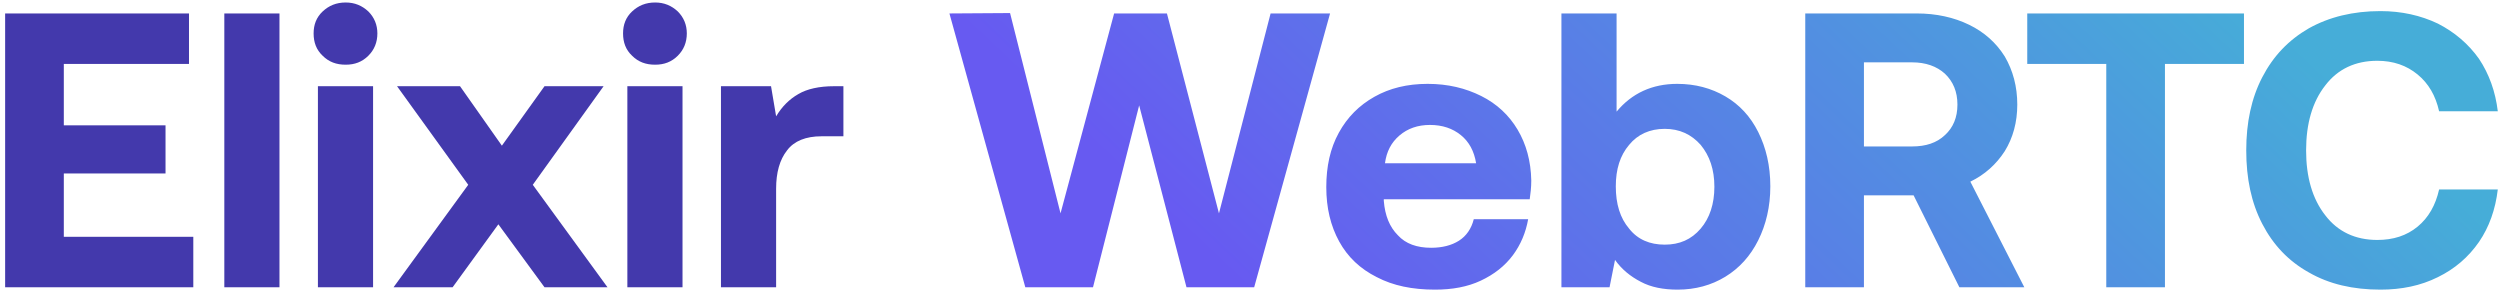<svg viewBox="0 0 409 48" fill="none" xmlns="http://www.w3.org/2000/svg">
<path d="M0.84 2.2H30.92V10.456H10.44V20.504H27.08V28.376H10.44V38.744H31.624V47H0.84V2.2ZM36.699 2.2H45.722V47H36.699V2.2ZM60.267 1.88C61.227 2.84 61.739 4.056 61.739 5.464C61.739 6.936 61.227 8.152 60.267 9.112C59.243 10.136 58.027 10.584 56.555 10.584C55.019 10.584 53.803 10.136 52.779 9.112C51.755 8.152 51.307 6.936 51.307 5.464C51.307 4.056 51.755 2.84 52.779 1.88C53.803 0.92 55.019 0.408 56.555 0.408C58.027 0.408 59.243 0.92 60.267 1.88ZM52.011 14.104H61.035V47H52.011V14.104ZM76.603 30.232L64.956 14.104H75.26L82.108 23.832L89.084 14.104H98.748L87.163 30.232L99.388 47H89.084L81.531 36.696L74.043 47H64.379L76.603 30.232ZM110.892 1.88C111.852 2.84 112.364 4.056 112.364 5.464C112.364 6.936 111.852 8.152 110.892 9.112C109.868 10.136 108.652 10.584 107.18 10.584C105.644 10.584 104.428 10.136 103.404 9.112C102.38 8.152 101.932 6.936 101.932 5.464C101.932 4.056 102.38 2.84 103.404 1.88C104.428 0.92 105.644 0.408 107.18 0.408C108.652 0.408 109.868 0.92 110.892 1.88ZM102.636 14.104H111.66V47H102.636V14.104ZM137.981 14.104V22.296H134.397C131.837 22.296 129.917 23.064 128.765 24.6C127.549 26.136 126.973 28.248 126.973 30.872V47H117.949V14.104H126.141L126.973 19.032C127.933 17.432 129.149 16.216 130.621 15.384C132.029 14.552 134.013 14.104 136.445 14.104H137.981Z" fill="#4339AC"/>
<path d="M155.326 2.2L165.246 2.136L173.502 34.904L182.27 2.2H190.91L199.422 34.904L207.87 2.2H217.598L205.182 47H194.11L186.366 17.24L178.814 47H167.742L155.326 2.2ZM219.029 21.72C220.437 19.16 222.357 17.24 224.853 15.832C227.349 14.424 230.229 13.72 233.557 13.72C236.885 13.72 239.765 14.424 242.325 15.704C244.885 16.984 246.869 18.84 248.277 21.208C249.685 23.576 250.453 26.328 250.517 29.528C250.517 30.68 250.389 31.704 250.261 32.6H226.389V32.856C226.581 35.288 227.349 37.144 228.693 38.488C229.973 39.896 231.829 40.536 234.133 40.536C235.925 40.536 237.461 40.152 238.677 39.384C239.893 38.616 240.725 37.4 241.109 35.864H250.005C249.621 38.04 248.789 40.024 247.509 41.752C246.165 43.544 244.437 44.888 242.261 45.912C240.085 46.936 237.589 47.384 234.773 47.384C231.061 47.384 227.925 46.744 225.237 45.336C222.549 43.992 220.501 42.072 219.093 39.512C217.685 36.952 216.981 34.008 216.981 30.616C216.981 27.224 217.621 24.28 219.029 21.72ZM241.493 26.712C241.173 24.728 240.341 23.192 238.997 22.104C237.653 21.016 235.989 20.44 233.941 20.44C231.957 20.44 230.293 21.016 228.949 22.168C227.605 23.32 226.837 24.792 226.581 26.712H241.493ZM282.265 15.768C284.569 17.112 286.361 19.032 287.641 21.592C288.921 24.152 289.625 27.096 289.625 30.488C289.625 33.816 288.921 36.76 287.641 39.32C286.361 41.88 284.569 43.864 282.265 45.272C279.961 46.68 277.337 47.384 274.457 47.384C272.153 47.384 270.105 47 268.441 46.104C266.713 45.208 265.305 44.056 264.217 42.52L263.321 47H255.449V2.2H264.473V18.264C266.969 15.256 270.297 13.72 274.393 13.72C277.337 13.72 279.961 14.424 282.265 15.768ZM278.233 37.4C279.705 35.672 280.473 33.368 280.473 30.552C280.473 27.736 279.705 25.496 278.233 23.704C276.697 21.976 274.777 21.08 272.345 21.08C269.913 21.08 267.929 21.976 266.521 23.704C265.049 25.432 264.345 27.672 264.345 30.488C264.345 33.368 265.049 35.672 266.521 37.4C267.929 39.192 269.913 40.024 272.345 40.024C274.777 40.024 276.697 39.192 278.233 37.4ZM313.58 2.2C316.78 2.2 319.66 2.84 322.156 4.056C324.652 5.272 326.572 7 327.98 9.24C329.324 11.544 330.028 14.168 330.028 17.112C330.028 19.992 329.324 22.552 327.98 24.728C326.572 26.904 324.716 28.568 322.348 29.72L331.18 47H320.556L313.068 31.96H304.94V47H295.34V2.2H313.58ZM304.94 23.96H312.812C315.052 23.96 316.844 23.384 318.188 22.104C319.532 20.888 320.236 19.224 320.236 17.112C320.236 15 319.532 13.336 318.188 12.056C316.844 10.84 315.052 10.2 312.812 10.2H304.94V23.96ZM331.658 2.2H367.114V10.456H354.186V47H344.586V10.456H331.658V2.2ZM370.11 12.632C371.902 9.176 374.398 6.552 377.726 4.632C381.054 2.776 384.958 1.816 389.438 1.816C392.894 1.816 396.03 2.52 398.846 3.864C401.597 5.272 403.838 7.192 405.566 9.624C407.23 12.12 408.254 15 408.638 18.2H399.038C398.462 15.64 397.31 13.656 395.518 12.184C393.726 10.712 391.55 9.944 388.926 9.944C385.342 9.944 382.462 11.288 380.414 13.976C378.302 16.664 377.278 20.248 377.278 24.6C377.278 28.952 378.302 32.536 380.414 35.224C382.462 37.912 385.342 39.256 388.926 39.256C391.55 39.256 393.726 38.552 395.518 37.08C397.31 35.608 398.462 33.56 399.038 31H408.638C408.254 34.264 407.23 37.144 405.566 39.576C403.838 42.072 401.597 43.992 398.846 45.336C396.03 46.744 392.894 47.384 389.438 47.384C384.958 47.384 381.054 46.488 377.726 44.568C374.398 42.712 371.902 40.088 370.11 36.632C368.318 33.176 367.486 29.208 367.486 24.6C367.486 20.056 368.318 16.088 370.11 12.632Z" fill="url(#paint0_linear_127_1470)"/>
<defs>
<linearGradient id="paint0_linear_127_1470" x1="332" y1="-34" x2="231" y2="73" gradientUnits="userSpaceOnUse">
<stop stop-color="#46ADD8"/>
<stop offset="1" stop-color="#675AF1"/>
</linearGradient>
</defs>
</svg>
